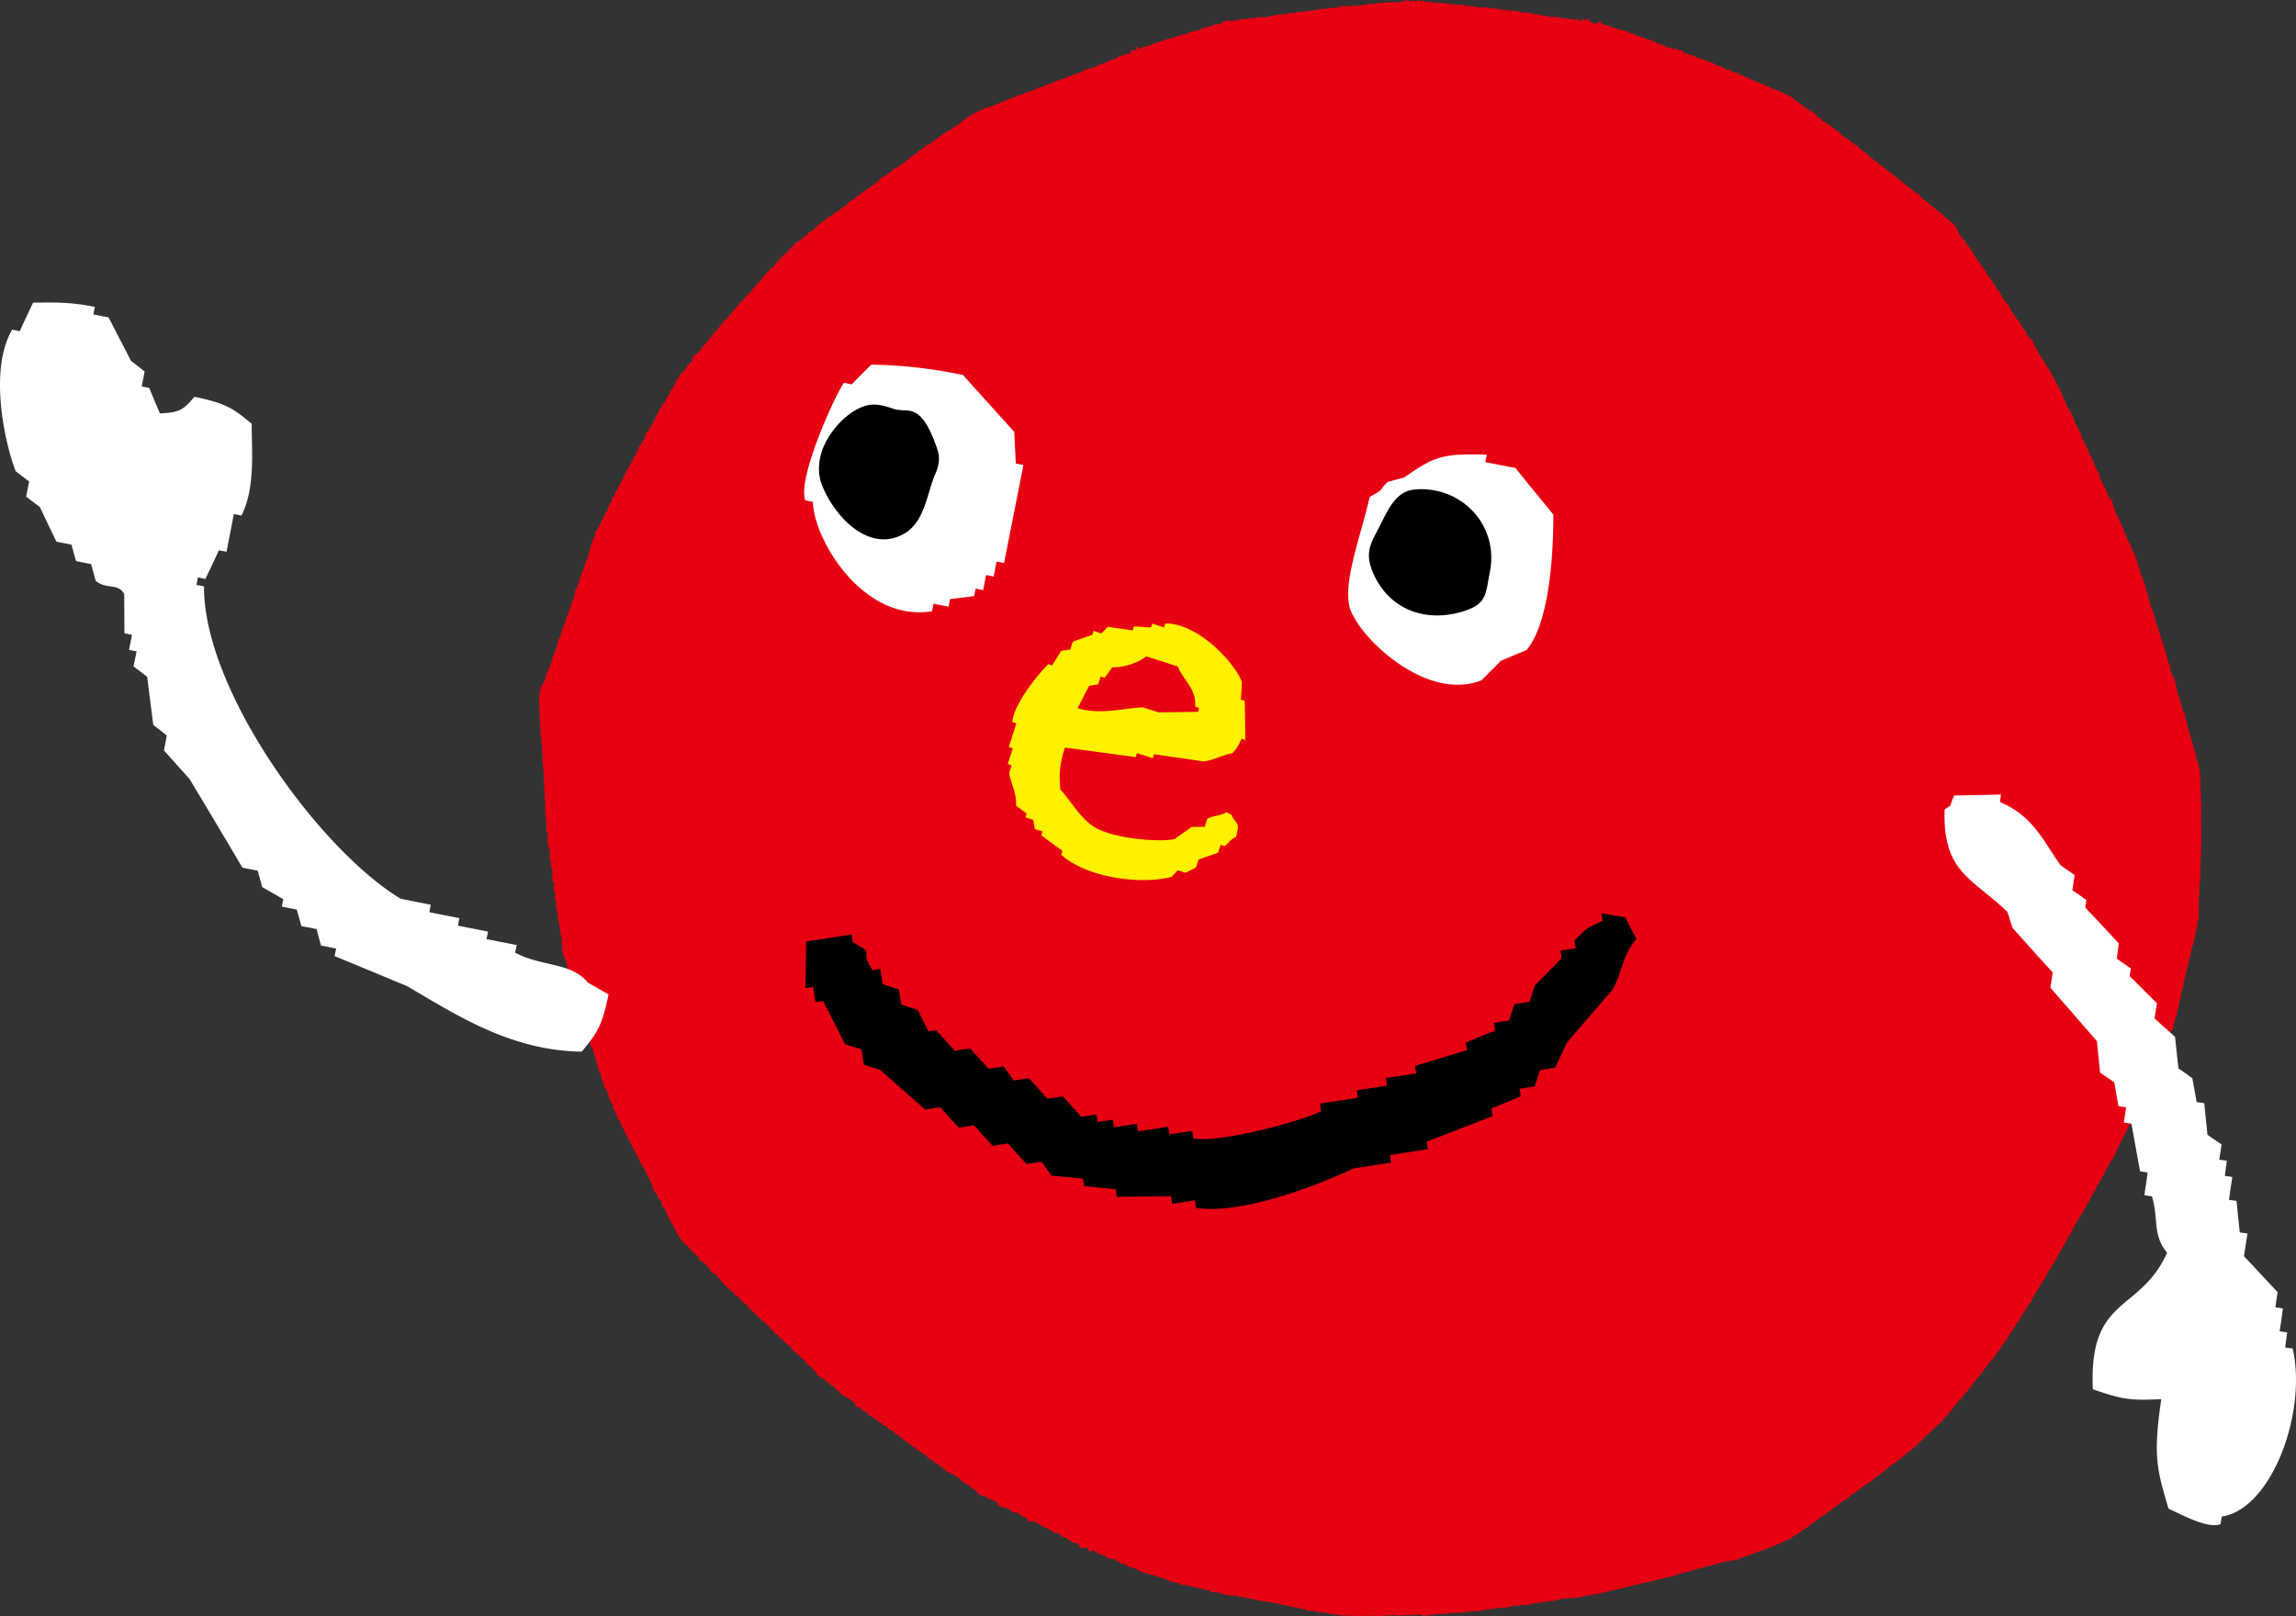 <svg xmlns="http://www.w3.org/2000/svg" viewBox="0 0 372.476 262.28" width="372.476" height="262.28"><rect x="0" y="0" width="372.476" height="262.28" fill="#333333" stroke="none"/><path d="M295.145 246.288l.824-.431c.815-.767 2.035-1.42 2.843-2.199l.74-.388c.831-.788 2.057-1.43 2.851-2.185.4-.266.837-.526 1.247-.768.803-.79 1.988-1.508 2.819-2.313.355-.23.746-.462 1.13-.706.622-.596 1.514-1.217 2.124-1.805l.442-.232-.052-.101c.272-.186.545-.373.797-.532l-.053-.1.29-.152-.044-.087.263-.137-.047-.09.36-.189-.048-.09.29-.152-.052-.1.263-.138a95.947 95.947 0 0 1-.047-.09l.291-.153-.045-.086.38-.2-.054-.103.353-.185-.045-.086c.203-.151.394-.291.603-.431l-.052-.1 1.475-1.24-.047-.09.18-.095-.047-.09.263-.137-.05-.098.29-.152c-.018-.034-.03-.055-.047-.09l.27-.141s-.03-.055-.047-.09l.29-.152-.047-.09c.095-.09.187-.182.302-.282-.012-.024-.03-.06-.047-.09l.291-.153a369.49 369.49 0 0 1-.052-.1l.2-.105-.047-.09c.124-.135.29-.306.412-.458l-.04-.076.312-.163-.052-.101.152-.08-.047-.09.29-.152-.052-.1.18-.094-.047-.09.29-.152-.045-.087.173-.09-.047-.09.27-.142-.047-.09c.115-.1.208-.193.348-.31l-.047-.09.243-.128a2.205 2.205 0 0 1-.051-.097c.147-.107.303-.229.424-.335l-.048-.09.18-.095-.052-.1.284-.15c-.01-.02-.03-.054-.04-.075.138-.174.289-.323.46-.484a54.232 54.232 0 0 0-.034-.066.521.521 0 0 1 .167-.118l-.053-.1.174-.092-.045-.086.29-.152a263.89 263.89 0 0 0-.047-.09l.18-.095-.047-.09c.21-.237.456-.476.692-.732l-.045-.087a5.2 5.2 0 0 1 .305-.274l-.052-.1.27-.142c.02-.08.004-.16-.004-.227l.29-.152-.045-.087.18-.094-.047-.09c.116-.1.228-.203.32-.296l-.046-.09.29-.153-.05-.097c.098-.082.19-.174.313-.277l-.047-.09c.134-.115.277-.23.417-.333l-.053-.1c.151-.15.317-.321.44-.456l-.052-.101.2-.105-.047-.09.18-.094-.045-.087.18-.094-.047-.09.2-.105-.047-.09.153-.08-.053-.1.2-.105.08-.285.201-.105c-.008-.066.007-.157-.002-.223l.263-.138c.014-.09-.001-.171.011-.248l.27-.141c-.008-.066.006-.158-.002-.224.164-.174.315-.324.453-.48-.007-.067.005-.162-.01-.238l.18-.094.11-.281.151-.08-.047-.09.2-.105c-.017-.035-.034-.066-.052-.1l.18-.095c.013-.077.006-.158.019-.235a7.34 7.34 0 0 1 .454-.48c-.002-.07-.015-.146-.003-.224.144-.163.316-.323.461-.483-.008-.066.006-.158-.004-.228.166-.17.284-.316.45-.486-.01-.07.01-.15-.004-.228.1-.079.214-.182.334-.289-.035-.066-.022-.143-.008-.234l.173-.09-.047-.09c.113-.104.213-.2.312-.28.013-.076 0-.153.013-.243.142-.15.288-.31.433-.47.011-.08.005-.161.017-.238l.381-.2c.029-.214.084-.428.114-.641.094-.09.214-.196.306-.289.013-.077 0-.154.02-.235.071-.081.15-.15.194-.216l-.053-.1.201-.106-.047-.09.18-.094c.012-.077.006-.157.013-.245.093-.092.214-.182.306-.275a.656.656 0 0 0-.008-.234c.12-.107.24-.2.334-.29-.009-.065-.024-.146-.005-.226l.2-.105c-.017-.035-.034-.066-.052-.1l.173-.09c0-.07-.014-.148-.002-.224.171-.161.29-.324.46-.485-.005-.112.012-.247.008-.356l.222-.117c-.003-.073-.017-.149-.01-.236l.16-.084c.012-.077.003-.16.015-.238.173-.16.297-.31.462-.466-.007-.08.005-.158-.01-.238.073-.078.145-.16.244-.242l-.05-.097c.122-.152.287-.31.432-.47a.518.518 0 0 0-.002-.223c.113-.103.213-.182.333-.29.017-.135.032-.258.034-.374l.193-.1c-.034-.067-.015-.147-.002-.225.1-.096.213-.2.328-.3-.03-.055-.022-.143-.03-.226l.18-.094c.033-.089.02-.165.018-.235l.172-.09c-.017-.035-.034-.066-.052-.1l.18-.095c.02-.08.012-.147.016-.238l.18-.094c.016-.123.04-.246.056-.382.093-.092.193-.172.306-.275.014-.09-.014-.146-.003-.224l.18-.094.049-.395c.1-.08.213-.183.305-.275-.006-.081.006-.158-.007-.234l.201-.105c-.013-.025-.03-.06-.047-.09l.159-.083c.043-.138.04-.246.053-.386l.174-.091c.02-.08.005-.157-.002-.224.094-.089.166-.17.243-.242l-.052-.1.18-.094a.567.567 0 0 1 .018-.234c.066-.093.118-.146.21-.239l-.047-.09c.092-.092.22-.186.313-.278.006-.088.005-.157.018-.235.087-.102.2-.206.307-.289-.008-.066 0-.153.011-.248.144-.145.29-.306.44-.455-.015-.08-.008-.168-.009-.238l.173-.09c.014-.092.006-.158.011-.248l.18-.095a.504.504 0 0 0-.002-.223c.07-.037.131-.07.2-.105-.007-.067-.021-.143-.01-.238.08-.068.151-.15.224-.213l-.053-.101c.12-.108.241-.197.329-.3 0-.115.01-.248.035-.371l.179-.094c.013-.077-.003-.157.017-.238.072-.082.138-.157.189-.227l-.047-.09.201-.106c.024-.122.018-.234.04-.36.114-.103.208-.192.334-.29a.66.66 0 0 1-.015-.23l.18-.094c.013-.077.004-.16.011-.249l.18-.094a.699.699 0 0 1-.01-.237l.174-.09c.019-.08.006-.158-.003-.224l.29-.152c.002-.115.011-.249.041-.36l.2-.106a.485.485 0 0 1-.01-.238l.211-.237c-.01-.022-.029-.056-.047-.09l.2-.105c-.034-.066-.014-.147-.028-.224l.18-.094c.036-.134.032-.26.06-.375.062-.033.131-.07.172-.09.015-.092.001-.168-.007-.235.114-.103.213-.2.333-.29.008-.086-.027-.152-.01-.236l.174-.091c-.007-.08.027-.169-.002-.224.094-.107.164-.174.238-.253l-.048-.09c.146-.16.318-.32.462-.483l-.046-.087c.065-.078.16-.167.231-.249-.029-.055-.017-.15-.025-.216l.2-.105c.03-.214.08-.438.122-.645l.193-.101c-.007-.08-.02-.158-.008-.235l.18-.094c.02-.182.072-.35.099-.52.072-.08.144-.162.223-.23-.016-.08-.009-.168-.017-.234l.18-.094c.013-.077.006-.158.018-.235l.18-.094c.017-.137.012-.249.033-.375l.2-.105c-.012-.076-.026-.153-.009-.237.046-.064.145-.146.212-.235l-.047-.09.18-.094c.015-.123.038-.249.04-.36.094-.094.16-.168.238-.24a.611.611 0 0 0-.015-.247c.125-.097.24-.197.333-.29-.008-.066 0-.153-.002-.223l.18-.094c.009-.133.01-.249.028-.368.275-.5.68-.771.743-1.341l.16-.084c-.098-.505.178-.517.377-.895.017-.136.019-.234.035-.37l.18-.095c.013-.077-.003-.157-.004-.227.094-.089.138-.156.233-.246.001-.115-.051-.215-.057-.327l.18-.094c.017-.137.04-.246.054-.386l.18-.094c.017-.119.019-.234.035-.37l.194-.103c.032-.157.035-.318.083-.497.069-.036.131-.07.2-.105-.01-.122.012-.248.003-.367.137-.244.283-.435.53-.622-.108-.424.057-.48.242-.832.036-.151.039-.263.054-.385l.18-.095c.027-.168.052-.34.099-.519l.173-.09c.022-.127.011-.25.033-.375l.18-.095c.024-.122.034-.255.035-.37l.2-.105c-.005-.112.014-.246.028-.368l.18-.094c.05-.225.087-.442.121-.645l.195-.102c-.01-.084.003-.16-.01-.238l.09-.047c.019-.08.005-.157-.003-.223.07-.036.131-.07.2-.105.02-.182.047-.35.092-.533l.18-.094c.015-.123.013-.245.034-.357l.18-.095c.016-.136.03-.26.034-.371l.201-.105c.09-.418.192-.81.297-1.218l.18-.094c.06-.305.145-.632.236-.948l.18-.094c.069-.305.124-.621.193-.927.052-.07.105-.138.128-.194l-.093-.176c.183-.41.292-.792.46-1.176a8.38 8.38 0 0 0-.099-.191c.122-.306.23-.587.365-.887l-.1-.19c.062-.2.17-.416.27-.61a8.332 8.332 0 0 0-.097-.187c.101-.296.23-.588.337-.873l-.1-.19c.079-.17.172-.329.236-.477a548.43 548.43 0 0 0-.1-.19c.099-.25.218-.493.314-.747l-.092-.176c.086-.173.15-.321.228-.49l-.092-.176.07-.037c.09-.316.213-.552.118-.9l.201-.105c-.073-.358.064-.687.176-1.027.045-.068.083-.114.127-.181l-.094-.18.09-.047c.018-.133.033-.256.05-.392.061-.103.117-.216.176-.322l-.093-.176c.101-.296.223-.602.326-.894l-.094-.18.213-.35a1.419 1.419 0 0 1-.057-.327c.142-.37.278-.767.44-1.165l-.1-.19c.13-.293.256-.59.359-.88-.03-.06-.07-.136-.094-.18.081-.216.177-.42.273-.624l-.1-.19c.074-.18.163-.381.272-.61l-.092-.177c.054-.116.109-.23.147-.306l-.1-.19c.107-.185.152-.319.237-.478l-.093-.176.101-.295-.1-.19.09-.048-.099-.19.09-.047-.092-.176c.05-.071.081-.114.153-.195-.057-.209-.087-.436-.119-.648.053-.068.083-.128.114-.17l-.152-.291.11-.058-.086-.166c.024-.07.09-.148.127-.195-.037-.222-.063-.438-.113-.637a.927.927 0 0 1 .155-.21c-.043-.131-.065-.274-.11-.409.052-.071.077-.124.128-.195-.005-.112-.023-.213-.035-.335l.09-.047a6.082 6.082 0 0 1-.106-.64c.044-.068.098-.136.12-.192l-.097-.186.09-.047c-.03-.06-.06-.115-.094-.18.05-.072.109-.128.132-.185.023-.126-.028-.223-.028-.324l.09-.047c-.059-.213-.087-.436-.118-.662.051-.071.103-.124.154-.195-.024-.098-.05-.199-.055-.324l.084-.044c-.042-.247-.111-.498-.16-.741.051-.07.11-.128.132-.184l-.097-.187.09-.047c-.03-.055-.065-.125-.094-.18.046-.064.097-.135.153-.195l-.098-.187.08-.284a7.949 7.949 0 0 0-.1-.191l.084-.044-.092-.176c.056-.06.11-.128.153-.195-.05-.215-.101-.414-.111-.652.058-.056.076-.123.134-.18-.058-.212-.062-.439-.09-.662a.665.665 0 0 0 .099-.18l-.092-.177.106-.285-.1-.19.11-.058a449.02 449.02 0 0 1-.099-.19l.07-.037-.093-.177.09-.047-.092-.176.11-.058-.105-.2.09-.048-.094-.18.08-.267-.1-.19a.62.62 0 0 0 .128-.195 2.806 2.806 0 0 0-.149-.504c.074-.078.097-.134.155-.191-.062-.17-.093-.348-.177-.507.046-.064.103-.124.156-.192l-.147-.28c.051-.054.076-.124.126-.18-.029-.224-.054-.44-.084-.649.03-.06.076-.141.122-.205l-.14-.266.09-.047-.1-.191c.03-.046.103-.124.154-.195l-.145-.276c.03-.046.082-.114.112-.174l-.1-.19.111-.059c-.04-.177-.121-.333-.156-.5a1.12 1.12 0 0 1 .156-.191l-.147-.28.069-.037-.098-.187.111-.058-.094-.18.09-.046-.099-.187.09-.048-.094-.18.09-.047-.105-.2.084-.044c-.026-.216-.049-.429-.107-.641a.385.385 0 0 0 .13-.19l-.142-.27.111-.059-.098-.187.09-.047c-.037-.121-.06-.282-.102-.414l.11-.058-.146-.28c.02-.011.04-.022.069-.036l-.1-.19.11-.06c-.05-.197-.075-.414-.11-.633l.09-.047-.147-.28.09-.047-.192-.367.11-.058-.192-.367.07-.036-.292-.557.11-.058-.244-.467.07-.037-.14-.266.11-.058-.147-.28.09-.048-.29-.553.083-.044-.291-.557.11-.058-.194-.37.07-.037-.285-.542.11-.058-.197-.377.09-.048-.239-.457.09-.047-.246-.47.09-.047-.193-.368.09-.047-.29-.553.09-.047a15.072 15.072 0 0 0-.46-1.519l.201-.105-.053-.1c-.147.09-.273-.254-.329-.41a26.637 26.637 0 0 0-.443-1.284l.11-.058-.291-.557.09-.047-.292-.558.09-.047-.24-.457.09-.047-.191-.366.062-.033a1.566 1.566 0 0 0-.132-.301l.09-.047-.186-.357.09-.047-.245-.468.111-.058-.092-.177.068-.036-.683-1.304c-.036-.289-.051-.537-.25-.917l.2-.105c-.16-.256-.448-.587-.537-1.025l.09-.047-.185-.353.112-.058-.247-.471.062-.032c-.112-.383-.286-.715-.418-1.07l.09-.046-.1-.19.11-.058a.324.324 0 0 0-.257-.223c-.128-.144.01-.2.019-.234l-.24-.457c-.31-1.469-1.02-3.042-1.304-4.494l-.339-.647.09-.047-.197-.377.09-.047-.339-.647.07-.037-.193-.367.111-.058-.092-.176.09-.047-.297-.567.09-.047-.287-.547.09-.048-.192-.367.11-.058-.338-.647.082-.043-.29-.554.09-.047c-.207-.446-.386-.908-.587-1.34.02-.012.07-.037.09-.048a18.308 18.308 0 0 0-.44-1.058l.09-.047-.238-.456.11-.058c-.1-.19-.2-.38-.297-.568l.09-.047-.87-1.661.083-.044-.776-1.48.09-.048-.623-1.19.118-.061-.198-.378-.478-.914.062-.032-.729-1.392c-.194-.59-.38-1.215-.577-1.809l.18-.094c-.203-.22-.13-.2-.417-.14l-.476-.91.09-.046c-.085-.044-.14-.1-.195-.154l.09-.047-.531-1.014c-.282-.589-.571-1.191-.804-1.806l.068-.036-.822-1.571.09-.047-.437-.834s.137-.059-.01-.22c0 0-.152-.022-.23-.237 0 0 .073-.064-.009-.22-.073-.09-.162-.158-.235-.247l.083-.043c-.068-.08-.157-.148-.228-.234l.083-.043a100.91 100.91 0 0 0-1.356-2.809l.111-.058-1.16-2.214.09-.047-.678-1.294.09-.047-.192-.368-.09.048c-.07-.132-.134-.256-.192-.368l.09-.047c-.097-.134-.044.067-.143-.052l-.337-.644.09-.047-.775-1.481.09-.047-1.354-2.586c-1.077-2.055-2.917-4.424-3.515-6.272l-.2.105-.337-.644-.09.047c-.115-.169-.255-.334-.37-.503.046-.064.093-.145.12-.191l-.144-.277-.173.09c-.238-.386-.469-.777-.719-1.153l-.068.036c-.058-.058.002-.314-.171-.493l-.069.036c-.28-.365-.51-.756-.742-1.146l-.09.047-.728-1.39c-.483-.484-.653-.978-1.126-1.51-.163-.312-.32-.613-.49-.935l-.117.062-.53-1.014-.09.047-.532-1.014-.083.044-.192-.367-.09.047-.676-1.29c-.048.024-.07.035-.11.057l-.437-.833-.09.047-.292-.558-.09.047-.331-.633-.09.047c-.188-.189-.024-.313-.11-.427l-.09.047-.529-1.01-.09.046-.293-.56-.09.047c-.11-.208-.222-.423-.337-.644l-.083.044c-.18-.175-.12-.431-.157-.5-.041.02-.062.032-.083.043l-.097-.187-.111.058-.286-.547-.09.047-.968-1.847-.09.047-.145-.277-.09.047-.147-.28-.11.058c-.085-.11-.178-.22-.262-.331l-.09.047c-.12-.18-.282-.32-.382-.51-.08-.002-.16.014-.247.015l-.146-.277-.082.044c-.016-.08-.003-.158-.012-.224-.084-.008-.15-.018-.223-.006a2 2 0 0 1-.284-.323l-.09.047-.198-.377-.11.058c-.164-.144-.304-.31-.446-.464l-.11.058-.099-.186-.09.047-.146-.28-.112.057-.092-.176-.062.032-.146-.28-.112.059-.092-.177-.09.047a2.768 2.768 0 0 0-.29-.333l-.11.058-.14-.267-.069.037c-.035-.066-.07-.136-.1-.191l-.11.058-.146-.277-.068.036-.093-.177-.111.059-.292-.557-.142-.053-.047-.09-.09.047c.017.132.08.085-.036.133-.124-.12-.206-.276-.33-.41l-.09.047a3.373 3.373 0 0 1-.281-.319l-.11.058-.148-.28c-.064-.007-.14.002-.225.007l-.147-.28-.11.057c-.064-.12-.176-.233-.26-.344l-.09.047-.14-.266-.11.058c-.099-.12-.183-.23-.282-.32l-.09.048-.2-.381c-.087.002-.16.013-.227.004-.123-.134-.218-.265-.33-.41l-.11.058-.098-.187-.07.036c-.161-.157-.35-.3-.484-.455l-.09.047-.192-.367c-.082.013-.14.003-.233-.006-.106-.085-.193-.199-.297-.299l-.07.037-.1-.19-.11.058-.098-.187-.09.047-.141-.27c-.079.001-.145-.008-.231-.003l-.141-.27-.083.044c-.118-.106-.204-.22-.309-.32l-.069.037-.146-.28-.11.058-.093-.177-.09.047-.1-.19c-.067-.01-.14.003-.248.015l-.192-.366a.406.406 0 0 0-.228.004l-.15-.288-.09.047a2.013 2.013 0 0 0-.276-.309l-.084.044-.145-.277c-.579-.45-1.2-.778-1.701-1.464l-.18.094a3.256 3.256 0 0 1-.337-.423.879.879 0 0 1-.245.018c-.12-.179-.267-.34-.382-.51a.584.584 0 0 1-.232-.005l-.093-.177-.09.047-.094-.18-.11.058-.146-.277c-.08-.002-.147-.011-.22 0l-.1-.19-.069.037a.651.651 0 0 1-.12-.18l-.11.058c-.11-.208-.27-.397-.407-.607-.088.002-.14.003-.248.015a2.07 2.07 0 0 0-.282-.32l-.09.047-.1-.19-.09.047-.092-.176-.083.043-.1-.19-.09.047-.092-.177-.09.047c-.124-.134-.233-.274-.357-.412-.12-.008-.223-.038-.363-.035l-.145-.277c-.08-.002-.144-.008-.253.005a3.4 3.4 0 0 0-.428-.6l-.173.09c-.383-.562-.774-.6-1.136-1.292l-.09.047.1.19-.201.105-.14-.267.09-.047s-.191-.366-.19-.143l.048.09-.084.044c-.2-.164-.374-.328-.608-.506l-.111.058c-.235-.23-.465-.449-.707-.692l-.09.047c-.084-.11-.19-.214-.282-.32-.1.01-.167 0-.22 0l-.145-.276c-.087.001-.167 0-.248.015l-.192-.367-.069.036-.1-.19c-.106.016-.186.014-.246.019l-.1-.19a.852.852 0 0 0-.247.014l-.1-.19c-.178-.02-.313-.06-.498-.092l-.094-.18c-.119-.008-.249-.037-.362-.035l-.1-.19c-.184-.032-.36-.05-.519-.081a7.662 7.662 0 0 0-.1-.19 10.926 10.926 0 0 1-.799-.164l-.092-.176c-.147-.012-.251-.041-.37-.05l-.1-.19-.655-.124-.098-.187c-.18-.02-.342-.063-.5-.095l-.092-.176a1.494 1.494 0 0 0-.255.018c-.296-.144.036-.217-.415-.153-.197-.206-.147-.178-.431-.114-.084-.11-.198-.21-.287-.33l-.173.091c-.175-.165-.207-.175-.395-.248l-.083.044-.1-.19c-.086 0-.167.016-.232-.007l-.046-.087c-.086.002-.161.01-.221.015l-.1-.19c-.215-.041-.445-.093-.66-.135-.086-.096-.194-.199-.283-.319a15.06 15.06 0 0 1-.754-.077l-.093-.177c-.152-.021-.243-.044-.368-.062l-.092-.177-.295-.075-.18.094a1.59 1.59 0 0 1-.235-.23l-.09.048c-.213-.087-.345-.12-.53-.305l-.083.044-.152-.29c-.15.051-.278.075-.427.108a7.315 7.315 0 0 1-.098-.187c-.114.003-.246-.03-.365-.038l-.092-.177c-.08-.002-.153-.02-.225-.009l-.1-.19a.687.687 0 0 1-.226.007l-.047-.09-.201.106c-.086-.114-.203-.22-.282-.32-.406.084-.403-.062-.703-.214-.17-.04-.348-.06-.512-.102-.311-.106-.607-.234-.89-.354l-.1-.19c-.38.098-.56-.092-.91-.105l-.093-.178c-.583.134-.745-.394-1.199-.553-.39-.105-.361.119-.418.109.038-.078-.078-.3-.198-.377-.194-.084-.267.148-.512.166l-.053-.1-.227.005-.105-.2c-.298-.03-.578-.077-.876-.107l-.147-.28c-.438.089-.266-.072-.573-.168-.145-.007-.305.006-.458-.016l-.092-.176c-.087.001-.16.013-.227.004l-.1-.19a3.628 3.628 0 0 1-.52-.067l-.1-.19-.11.057c-.12-.078-.135-.154-.297-.196l-.048-.09-.29.152c-.288-.33-.793-.437-1.17-.45l-.1-.19c-.07.035-.11.057-.2.104-.228-.265-.894-.409-1.19-.536l-.255.001c-.096-.131-.225-.261-.328-.406-.16-.088-.221.116-.427.109-.056-.055-.126-.089-.19-.143-.327-.085-.81-.3-1.154-.216l-.1-.19a2.861 2.861 0 0 1-.338.062c-.09-.107-.176-.22-.282-.32l-.18.094-.1-.19a1.602 1.602 0 0 1-.32.045c-.072-.037-.143-.07-.205-.122l.064-.148c-.102.009-.166.003-.22 0 .012.024.028.056.047.09l-.11.058a198.9 198.9 0 0 1-.048-.09c-.223-.037-.438-.08-.663-.12-.015-.146-.064-.293-.087-.435l-.158-.032c-.31.065-.27.41-.733.384a.838.838 0 0 0-.182-.13l-.18.095a1.818 1.818 0 0 1-.23-.237c-.08.016-.173.007-.26.008-.08-.1-.163-.21-.275-.323-.052.07-.075.127-.128.194.011-.146-.032-.009.058-.157-.01-.022-.029-.056-.047-.09.088-.002.189-.011.29-.037l-.093-.177c-.041.022-.11.059-.173.09l-.052-.1-.07.037.053.1c-.385.241-.772.091-1-.072l-.179.094c.071.086.14.165.235.23l-.291.152c-.143-.053.016-.022-.137-.043l-.245-.467-.443.232c-.168-.052-.356-.025-.52-.067a.863.863 0 0 1-.19-.143l-.2.105a.636.636 0 0 0-.188-.14l-.173.09a1.86 1.86 0 0 1-.32-.171l-.2.105c-.057-.059-.135-.089-.17-.155-.062.033-.13.07-.2.105-.192-.098-.405-.184-.592-.271-.058.057-.103.124-.155.191-.055-.055-.133-.084-.188-.14l-.09.047-.11.058-.048-.09-.09.048-.145-.278-.173.091.098.187c-.476-.032-.866-.34-1.414-.207l-.093-.177c-.411.14-.34.007-.707.014l-.1-.19c-.25.06-.449.067-.677.002l-.048-.09-.18.094c-.115-.054-.229-.118-.345-.172l-.173.09c-.085-.044-.114-.099-.19-.142l-.18.094c-.153-.074-.322-.127-.477-.204-.255.05-.486.1-.72.139l-.148-.28c-.276.061-.387.017-.617-.034l-.045-.087c-.191.056-.346.097-.516.142-.078-.03-.135-.088-.185-.132l-.2.105a.524.524 0 0 0-.183-.13c-.062.033-.131.07-.173.09a1.592 1.592 0 0 1-.467-.235l-.29.152c-.195-.1-.4-.174-.62-.256a6.286 6.286 0 0 0-.427.095c-.155-.078-.309-.152-.436-.226l-.11.058-.1-.191c-.154.297-.28.106-.6.203l-.099-.19c-.67.237-1.113-.17-1.806.122-.35-.382-.65-.198-1.099-.245-.036-.07-.106-.103-.168-.155-.15.035-.277.062-.449.12a3.084 3.084 0 0 0-.434-.24l-.201.106a.508.508 0 0 0-.183-.13c-.214.012-.423.05-.658.09a2.243 2.243 0 0 0-.322-.176l-.18.094c-.144-.007-.64-.044-.75-.087l-.093-.176c-.172.328-.429.04-.728.024l-.152.08a5.749 5.749 0 0 0-.346-.172c-.144.045-.346.097-.523.146a2.27 2.27 0 0 0-.45-.22l-.27.142c-.114-.067-.225-.11-.352-.185-.101.026-.204.05-.304.062l-.053-.1c-.128.022-.277.074-.406.097-.155-.077-.33-.14-.49-.228-.122.038-.264.086-.393.11a6.538 6.538 0 0 0-.346-.173c-.198.06-.417.13-.585.18-.078-.031-.15-.068-.19-.144-.23.05-.444.078-.675.124-.087-.064-.23-.118-.326-.183-.148.035-.34.108-.49.143L227.812 0l-.2.105.092.177c-.43.039-.896.073-1.353.127-.056-.055-.126-.089-.188-.14l-.284.148-.053-.1-.158.084-.048-.09c-.148.037-.298.086-.425.112l-.048-.09-.284.15-.047-.09-.18.094-.053-.101c-.149.034-.27.072-.407.098l-.045-.086-.311.163-.047-.09-.153.08-.052-.1-.29.152-.048-.09-.36.188-.047-.09c-.083.044-.13.07-.173.091l-.052-.1-.201.104a.655.655 0 0 1-.188-.14c-.34.108-.688.203-1.028.31l-.053-.1c-.209.039-.439.089-.625.102l-.047-.09-.291.153-.047-.09-.27.14-.045-.086c-.238.036-.424.05-.654.1l-.047-.09-.18.094c-.076-.043-.138-.095-.208-.128l-.471.246c-.096-.082-.205-.122-.32-.19-.428.11-.875.233-1.349.354l-.047-.09-.242.127-.053-.1-.29.152c-.078-.03-.135-.089-.19-.144l-.2.105c-.012-.02-.024-.044-.046-.086l-.36.188-.042-.079-.284.149c-.062-.069-.14-.099-.19-.143l-.359.188-.05-.097c-.145.045-.274.068-.422.106l-.047-.09c-.267.096-.52.202-.786.284l-.042-.08a8.5 8.5 0 0 1-.431.102c-.018-.034-.03-.055-.047-.09-.306.073-.626.17-.923.242l-.053-.1a3.55 3.55 0 0 1-.518.156l-.045-.087c-.123.034-.277.061-.4.095l-.047-.09-.38.2-.046-.087-.2.105-.055-.104-.242.127a1.772 1.772 0 0 1-.045-.086l-.312.163a256.25 256.25 0 0 1-.053-.1l-.27.14-.047-.09c-.11.059-.242.127-.374.196l-.047-.09c-.134.03-.277.075-.405.102l-.053-.1-.27.141c-.05-.044-.126-.092-.184-.132-.26.092-.477.166-.716.247a184.5 184.5 0 0 1-.04-.076c-.219.07-.464.141-.676.226l-.047-.09-.29.152-.048-.09-.18.094-.052-.1c-.065.078-.165.174-.238.253l-.053-.101c-.1.012-.202.035-.308.051l-.1-.19c-.213.081-.415.134-.6.2l-.046-.086-.18.094-.054-.104-.443.232a.958.958 0 0 1-.21-.115l-.284.149a1912.4 1912.4 0 0 0-.053-.1l-.18.094-.04-.077-.36.189c-.082-.058-.132-.102-.21-.132l-.242.127-.047-.09-.2.105a354.43 354.43 0 0 1-.053-.1l-.471.246c-.055-.055-.126-.089-.18-.144-.14.072-.25.13-.381.2a844.35 844.35 0 0 0-.047-.09l-.27.141-.053-.1c-.165.055-.34.107-.505.163l-.05-.097c-.287.061-.215.081-.418-.14l-.38.2c-.116.1.106.086-.01.133l-.053-.1-.2.105c-.385-.296-.126.25-.645.337l-.047-.09-.38.2c-.055-.055-.132-.085-.183-.13-.398.165-.797.33-1.16.494-.056-.055-.11-.11-.21-.133-.12.094-.26.211-.397.323l-.047-.09-.27.14a256.04 256.04 0 0 1-.053-.1l-.29.152.053.101-.063.033-.052-.1-.582.303-.045-.086-.443.232-.052-.1-.18.094a.73.73 0 0 1-.206-.122l-.042.137c-.4.165-.763.33-1.162.494-.05-.044-.126-.088-.155-.144l-.58.305-.053-.101-.734.384-.047-.09-.29.152-.053-.1-.533.28-.046-.088c-.543.21-1.047.391-1.568.593l-.047-.09c-.235.04-.37.321-.417.333l-.047-.09-.18.094c-.017-.035-.04-.077-.052-.1l-.672.351-.045-.086c-.193.101-.422.22-.643.337l-.048-.09c-.343.051-.746.36-.913.478-.196-.223-.243-.142-.418-.376-.21.035-.079.067-.227.004l-.11.058.239.456c-.362.119-.494.202-.753-.073-.203.032-.051.053-.22 0l-.09.048.192.366-.09.048.047.09c-.177.05-.34.108-.518.156l-.047-.09c-.348.144-.699.283-1.07.45l-.1-.19-.082.044c.07.134-.755.58-.956.615l-.048-.09c-.094.09-.166.171-.243.242l-.047-.09-1.094.573-.052-.1-.644.336-.047-.09-.47.247.047.09-.084.044-.047-.09-.47.246-.048-.09c-.221.116-.422.22-.664.348l-.05-.097-.25.131-.042-.08-1.287.674-.052-.1c-.17.115-.284.232-.439.357l-.052-.1-.25.13-.047-.09-.754.396-.047-.09-.914.479-.051-.098-.29.153-.048-.09c-.094.023-.07.235-.306.274l-.047-.09-.49.258c-.02-.035-.037-.07-.048-.09-.15.034-.105.17-.133.184-.1.078.009-.101-.11-.057-.1.078-.171.16-.243.242l-.047-.09-.47.246-.048-.09-.823.431c-.302.132-.687.206-.943.257l-.913.478-.053-.1c-.386.17-.762.328-1.14.482l-.048-.09c-.276.06-.464.358-.527.39l-.047-.09c-.11.058-.221.117-.353.185l-.052-.1c-.503.237-1.012.46-1.514.696l-.053-.1-1.025.536-.047-.09-.913.478-.045-.086-.755.395c-1.814.324-4.383 1.868-5.567 3.026l-.554.29c.019.034.03.055.047.09l-.11.058c-.034-.014-.13-.13-.317.05l.047.09c-.633.36-1.253.741-1.886 1.116l.04.076c-.073.012-.14.003-.22.019l.04.076-.374.195.053.1-.823.432.047.09-.402.21.047.09c-.238.253-.894.297-1.03.425l.048.09-.2.105.052.1c-.405.256-.831.519-1.24.765l.05.096-.644.337.048.09-.741.388.047.09-.152.08.047.09-.401.21.05.097c-.43.256-.882.537-1.336.815l.047.09c-.203.203-.808.295-.865.338l.048.09-.201.105.052.1-.56.293.042.08-1.306.807c-.017-.03-.034-.065-.05-.096l-.09.047c-.008.087-.002.167-.014.244l-.2.105.047.09c-.478.335-.956.669-1.437.996l.053.1c-.193.172-.35.042-.433.099l.052.1-.264.138.046.086c-.127.028-.235.04-.336.066l.045.087-.733.384.047.09-.734.384.047.09-.18.094.053.1c-.48.278-.905.545-1.357.826l.045.087-.18.094.052.1-.733.385.047.09-.464.243.047.09-.851.446.047.089-.083.043c-.087.003-.076-.145-.207-.005l.047.089-.2.105.045.087-1.024.536.053.1-.263.138.047.09c-.14.073-.25.13-.38.2l-.048-.09-.09.046.047.09-.47.247.052.1-.533.28.046.086-.201.105.047.09-.374.196.047.09-.27.141.047.09-.823.432.052.1-.18.094c.016.031.03.055.045.086l-.643.337.053.101-.381.2.047.09c-.404.255-.816.497-1.235.774l.047.09c-.12.107-.22.186-.334.289l.046.086-.353.185.047.09-.18.094.053.101-.29.152.046.09-.47.247.047.09-.173.09.05.097-.45.236.042.08c-.083.043-.152.08-.193.1l.052.101-.36.189.047.09c-.115.1-.208.192-.33.296l.048.09c-.183.14-.324.24-.501.39l.047.09-.18.094.047.09a9.134 9.134 0 0 0-.702.496l.04.076-.159.083.052.1-.402.21.048.09-.153.08c-.04.092-.005.158-.01.249-.146.16-.227.056-.325.037l-.29.152.054.105.09-.048.045.087-.09.047.047.09c-.156.122-.318.25-.486.37l.053.099c-.136.111-.214.182-.335.286l.052.1-.443.232c-.012.077-.024.172.005.227l-.312.163.053.101-.18.094.04.076-.263.138.053.1-.18.095.047.09-.29.152.046.09-.263.137.053.1c-.164.126-.353.256-.516.38l.048.09c-.31.321-.626.642-.916.965l-.054-.103-.173.09.1.19c-.244.242-.467.474-.712.712l.036.07a.563.563 0 0 1-.162.11l.053.101c-.107.016-.21.04-.323.041.016.08.001.172.01.238l-.2.105.052.1-.173.09.047.09-.29.153.05.097c-.099.082-.22.186-.318.268l.052.1c-.224.162-.463.313-.686.474-.007.088.001.154.008.235l-.374.196.047.09a6.83 6.83 0 0 1-.467.473l.045.086-.2.105.053.1-.153.08.047.09c-.256.219-.491.426-.744.633l.052.1-.18.094c.002.07.016.147-.018.235-.14.118-.33.243-.487.383l.04.076-.173.09.054.105-.29.152c.007.066.014.147.007.233-.11.059-.242.127-.353.185l.048.09-.202.106c.019.034.03.055.047.09l-.359.188c-.007.088 0 .168.008.234-.077.071-.145.146-.237.239l.047.09-.36.188.052.1c-.12.09-.24.197-.34.276l.053.1c-.08-.001-.16.013-.226-.01l.053.101-.11.058c-.07-.016-.082-.156-.213-.017l.053.1c-.141.118-.241.197-.334.29.037.223.04.076.01.237-.058.427-.441.826-.953 1.094-.001.116.023.213.05.314-.166.17-.317.32-.46.484l.046.09-.374.196.045.086a3.768 3.768 0 0 1-.333.29l.052.1c-.12.09-.207.192-.306.274.007.08 0 .168.008.235l-.47.246c.011.122.037.223.056.327-.099.08-.166.17-.244.24.008.065.023.145.01.222l-.18.094c.014.077 0 .169.008.235-.288.477-.712.474-.595 1.136-.283.218-.304.344-.496.617l.045.087c-.1.096-.215.196-.313.278-.008.088.008.168.01.238l-.18.094.052.1-.194.102.04.076-.27.141c-.04.194-.066.362-.093.53l-.27.141a7.22 7.22 0 0 1-.052.371l-.16.083c-.029.113 0 .169-.012.246l-.18.094.047.09c-.084.159-.11.159-.349.31.142.424-.135.552-.331.884l.047.09-.173.09a.65.65 0 0 0 .008.234l-.2.105-.086.274-.18.095.047.09c-.069.19-.104.24-.269.396l.093.176c-.162.13-.331.245-.514.384l.093.176c-.067.093-.144.164-.218.242-.05.225-.084.429-.13.663-.146.108-.287.209-.395.322-.02.08-.027.169.01.238-.128.093-.22.186-.336.286.016.08-.003.16.005.227l-.201.105c-.026.168-.052.34-.071.504l-.2.105c.006.08.017.15.01.238l-.18.094c.003.109-.012.248-.036.37-.092.094-.213.184-.326.286l.002.224-.18.094c-.02.183-.046.351-.09.534l-.18.094c.008.066.02.142.002.224-.093.092-.214.182-.327.285a2.3 2.3 0 0 1-.03.382l-.18.094.048.09c-.114.104-.207.196-.306.275-.025.17-.067.36-.099.518l-.18.095c-.005.09.003.157-.011.248l-.173.091c-.027.168-.052.34-.078.508l-.2.105c.013.076-.006.157.03.226l-.201.106c.006.111-.039.245-.056.382-.1.078-.192.171-.31.264-.018.136-.013.245-.036.372l-.2.105-.053.27-.2.104c-.05.225-.08.44-.116.656-.162.112-.282.218-.418.33-.007.206-.036.42-.031.598-.134.114-.206.195-.347.313.008.067.001.154.03.21a3.37 3.37 0 0 0-.238.252c-.026.168-.051.34-.099.52-.203.419-.54.653-.576 1.122l-.18.094.094.18c-.585.548-.66 1.65-1.354 2.129.12.602-.217.933-.45 1.413.007.066.021.143.002.224-.082.214-.17.415-.272.61l.1.19c-.072.082-.145.16-.223.23l-.101.296.092.177a.705.705 0 0 1-.12.19c-.03.215-.086.442-.121.646l-.18.094c.007.164-.004.311-.002.468l-.18.095a2.42 2.42 0 0 0-.072.518c-.19.343-.37.423-.267.837l-.2.105.099.19c-.272.24-.378.692-.397 1.028l-.2.105c.072.306.094.348-.168.555l.1.191c-.229.203-.31.387-.225.7-.25.231-.195.384-.478.603.089.438-.071.689-.17 1.04-.051.27-.118.53-.178.787l-.18.094c-.136.499-.245.997-.383 1.492l-.221.116c.115.438-.063.487-.241.836-.105.407-.206.804-.304 1.222l-.194.102c.097.404-.054.385-.21.692-.128.464-.227.916-.361 1.366l-.18.095c-.173.645-.349 1.288-.499 1.91-.095.204-.184.405-.278.613-.008.087.006.164.007.234l-.29.152c.032.111.032.213.064.324-.053.068-.11.128-.156.192-.024.171-.025.339-.07.522a5.99 5.99 0 0 0-.214.45.626.626 0 0 0 .01.238l-.2.105c-.012.148-.054.337-.078.508l-.263.138c-.002.116.023.213.033.335-.09.163-.149.32-.213.469-.054.266-.119.53-.158.776a5.435 5.435 0 0 1-.264.252l.052.1-.18.095c.023.16-.002.314-.008.472-.135.012-.304-.04-.36.188.043.132.071.289.114.42-.063.149-.155.311-.239.47l.093.177c-.026.07-.077.123-.128.194l.053.1a1.524 1.524 0 0 1-.131.171l.144.276-.117.062c.069.132.087.268.13.4l-.09.047.099.19-.09.047.1.19-.11.059.097.187-.09.047.1.19c-.022.01-.07.036-.09.047l.14.266-.09.047.1.191-.063.033c.001.07.03.125.064.19l-.11.059.094.18-.083.043.097.187-.09.046.1.191-.09.047.14.267-.09.047c.022.16.065.292.11.428l-.09.047c.042.132.036.29.101.413l-.11.059.097.187-.09.046.142.27-.09.048.098.187-.083.043.1.19a.71.71 0 0 0-.134.185l.145.277-.11.058.094.18-.09.047c.095.232.158.468.247.69l-.09.048.1.19c-.045.067-.097.134-.148.205.092.177.145.378.222.576l-.09.047.1.19-.111.058.094.18-.09.047.1.191-.09.047c.081.424.135.864.195 1.3l-.173.09c.06.282.12.564.205.828l-.09.048.1.19-.111.057.145.278-.07.036.1.19-.11.058.094.18-.09.047.098.187-.09.047.14.267-.09.047.099.19-.063.032a.672.672 0 0 0 .08.202c-.054.067-.104.138-.135.18l.192.368c-.044.084-.102.14-.153.195l.152.29-.09.047.094.18-.09.047.092.177-.11.058c.058.212.086.435.14.637l-.118.061.144.277-.083.043.1.19-.111.059c.052.216.082.425.133.64l-.09.047.145.277-.111.059c.037.12.06.28.102.413l-.09.047.095.18-.084.044.092.176-.09.047.1.191-.117.062.097.186-.083.043.1.191-.069.036.14.267-.111.058c.044.135.093.277.109.427l-.09.048.14.266-.111.058c.078.317.112.651.194.961l-.11.058c.038.14.06.282.102.413l-.09.048.147.28c-.053.067-.097.135-.154.195.108.257.221.524.3.792l-.07.036.1.19a.686.686 0 0 0-.155.191c.03.06.06.114.094.18l-.11.058.1.19-.063.034.145.276-.09.047.094.18-.09.047c.129.414.253.802.381 1.216l-.09.048.1.19-.09.047c.034.167.095.334.156.5-.053.068-.11.128-.16.199l.092.176-.083.044.245.467-.07.036c.022.143.044.303.083.428l-.09.047c.098.456.24.894.339 1.354l-.062.032.099.19c-.079.069-.11.128-.155.192.03.227.055.443.112.651l-.112.058.385.735-.09.047.1.19c-.057.06-.082.113-.139.173l.106.201-.09.047.14.267-.112.058.145.276-.09.048.147.28-.062.032.145.277a2.686 2.686 0 0 1-.154.195c.062.237.158.47.247.692l-.09.047c.05.145.065.292.102.413l-.09.047c.077.247.167.469.228.705l-.09.047.153.291-.09.047.092.177-.083.043.192.367-.09.047c.017.15.06.282.082.425l-.09.047c.07.135.128.246.2.381l-.09.047.139.267-.09.047.192.366-.09.047.092.177-.09.047.205.391-.083.044.094.18-.09.047c.044.201.123.403.174.618l-.062.033c.07.302.159.622.23.929l-.09.047.099.187-.09.047c.052.202.15.388.175.604l-.09.047c.032.112.056.21.062.338-.05.054-.08.114-.127.178l.194.37-.09.047.145.277-.09.047.431.824-.07.036c.078.197.178.388.272.568l-.09.047.284.543-.11.058.344.657-.09.047.2.381-.09.047.231.443-.09.047.439.838c.256 1.466.975 3.158 1.238 4.638l.292.558-.062.032.245.467-.111.058.286.547c.227 1.257.81 2.693.985 3.952l.39.746-.062.033.193.367-.09.047.291.557-.09.048.285.543-.11.058.246.47-.09.048.145.276-.09.047.286.547c.022.042-.12.09.008.234l.09-.047.047.09-.09.047c.122.333.259.646.394.971l-.11.058.239.457-.083.044.39.743-.09.047.093.18-.07.037c.02.202.521.605.6.974l-.07.036.3.571-.111.058.431.824-.09.047c.05.198.427.327.48.697l-.09.047.141.27-.11.058c.156.2.295.396.447.586l-.11.058.39.746-.069.037c.202.318.418.628.594.964l-.07.037c.059.211.17.153.17.153.115.222.184.454.267.68 0 0 .185.018.216.244l-.07.037.531 1.013.974 1.859c.01.02-.126.079.002.224l.09-.048a71764.623 71764.623 0 0 0 1.113 2.125l-.09.047.194.37.09-.047.337.644.07-.037c.046.09.057.213.077.317.484 1.078 1.172 2.12 1.364 3.043.062.32.39.677.528.79.11.208.221.422.337.644l-.09.047c.082.257.328.238.517.55.16.304.136.797.259.931l.09-.047c.105.2.27.396.427.596l-.09.047.339.647c.078.37.728 1.392 1.067 2.039l.424.809c.018.035-.113.103.01.238l.09-.047.431.823.09-.047.345.658.07-.037c.133.155.26.33.401.5l.09-.048.093.177.11-.058.147.28.07-.036.239.457c.078-.002.165-.003.22-.001.03.108.056.209.067.33l.083-.043.1.19.11-.057c.139.197.27.397.422.586.088-.002.146.007.227-.005l.484.924c.23-.05.062-.05.253-.004.175.063.465.449.627.607l.117-.062.292.557.083-.043.337.643.09-.047c.03.055.066.125.094.18l.09-.047.1.19c.08-.015.166-.003.246-.018l.147.28.09-.047.145.277.09-.047.239.456.09-.047.192.367.111-.058.2.38.061-.032.193.367.11-.058.146.276.09-.047.14.267.09-.047.151.29c.087-.001.16-.013.227-.004l.193.367.089-.047.094.18.09-.047.297.568c.08-.002.161-.014.247-.02l.094.18c.02-.01.041-.02.083-.043.144.207.295.397.427.597l.09-.047.1.19.09-.048.145.277.11-.057.147.28.09-.048.145.278.09-.048c.131.2.285.394.429.6l.09-.047c.152.19.283.39.427.597l.083-.044c.106.086.198.21.282.32l.09-.047.147.28.11-.058.193.367.09-.047.092.176.09-.047.152.29.09-.046.187.356.11-.058.1.19.063-.032c.251.194.35.451.598.638l.083-.043.093.177.09-.048.339.647c.085-.005.14-.001.23.003.171.224.348.445.471.68l.09-.047.098.187.11-.058c.187.255.403.499.612.747.086-.005.168-.018.225-.008.183.23.327.455.503.69.059-.005.14-.003.225-.008l.146.28.09-.047.093.176.09-.047c.189.259.354.524.528.79l.112-.058.092.177.062-.032c.148.164.287.33.387.52l.111-.058.087.166.09-.048.152.291.09-.047.193.367.089-.047.092.177.09-.047c.256.337.524.678.785 1.008.08.002.14-.002.227-.004l.145.277.11-.058.095.18.062-.032.297.567c.135-.013.244.026.385.027.043.132.029.493.227.702l.11-.058.094.18.09-.047.098.187.111-.058.145.277c.158.032.316.064.507.091.102.146.204.29.322.414l.09-.047.145.276c.087-.001.147.012.227-.004l.244.467c.14-.002.266.02.385.028l.193.367c.08.002.145.008.225.01l.192.367.09-.048.093.177.11-.058.247.47.069-.036c.112.096.196.206.282.32l.11-.058.098.187.09-.047c.069.078.163.158.237.233l.2-.105c.352.399.831.558 1.163.921.218.2.148.602.248.695l.09-.047c.31.151.233-.095.503.319l.207-.109c.12.176.26.345.369.5.131.032.25.04.39.038.084.11.182.23.287.33l.069-.036.24.457c.118.008.266.02.383.04.091.108.219.2.31.306.06.014.14-.002.2.01l.1.191.11-.058.092.177.09-.047.192.366c.06.013.145.008.233.006.088.069.156.148.255.219l.09-.047.194.37c.156.029.335.05.498.092.14.151.262.33.376.5l.111-.058.098.187c.082-.012.141.001.227-.004l.1.19c.06.013.16-.014.227-.004.118.176.254.334.38.506l.082-.043.095.18c.124.018.27.026.388.034l.247.471c.112-.005.243.027.362.035l.192.367c.08.002.145.008.253-.005l.095.18.09-.047.145.277c.073-.012.167 0 .22 0l.197.377c.082-.013.14-.003.222-.015.084.11.203.22.287.33.088-.002.161-.013.248-.015.103.144.2.279.335.42l.09-.047.094.18c.073-.012.146.007.224.005l.095.18.089-.046.145.277c.087-.003.14-.003.248-.016.086.114.182.231.288.33.059.014.162-.01.227-.004l.239.456.09-.047.092.177.09-.047.152.291c.113.012.26.023.378.03.168.152.309.32.47.46.087-.001.16-.013.248-.014.102.144.205.289.335.42.054.002.14-.003.2.01l.099.19.117-.062c.103.145.219.265.323.414.064.006.167-.017.225-.008l.245.467c.205.007.343.05.527.081l.14.267c.217.044.44.082.662.138.108.138.233.274.307.416.088-.001.187-.014.248-.015.257.223.471.463.707.693l.11-.058.095.18.11-.058.197.377c.138.043.315.06.494.081.102.146.211.287.335.424.022-.01.042-.022.09-.047l.093.177.062-.033.105.2c.08-.015.183-.038.253-.021l.142.27.11-.06.4.613-.062.032.052.1.263-.138c.08.104.177.221.284.324.33-.076.459.068.753.073l.192.367.173-.09c.308.318.121.063.415.134l.053.1.09-.046.1.19s.254.065.287.061c.08.002.145.008.225.01.175.266.362.52.527.787a485 485 0 0 1 .11-.058l.1.19c.342.046.678.1.994.163l.098.187.2-.105c.202.265.328.238.52.553.069-.037.131-.07.2-.105l.145.277c.694-.191.967.331 1.497.635.119.008.236.03.355.04l.1.19.118-.062.291.557s.074-.012.176.133c.111-.058.25-.13.381-.2.055.056.12.11.169.155l.173-.09c.1.074.183.129.25.208.125.018.279.026.37.048l.098.187.295.075c.034.066.068.132.1.19.057.01.144.008.224-.008l.095.18.09-.047c.33.211.417.377.83.289l.192.367.11-.058c.276.156.366.109.63.495.537-.154 1.042.204 1.385.69.426-.095.138-.054.452.107l.09-.047.098.187c.06.012.14-.003.22 0l.1.19.09-.048.098.187c.054.003.134-.013.221-.014l.152.29c.302.036.6.066.882.116l.147.28.11-.058.098.188.09-.048c.068.08-.127.297.103.415l.09-.048c.391.21.149-.033.537-.051l.052.1c.206.006.32.005.542-.06.03.444-.054.284.27.684a1.34 1.34 0 0 0 .423-.337c.307.267.658.295.927.692.46-.1.355.088.683.226.146.01.27.03.41.027l.093.176c.082-.012.147.011.212.017.107.103.185.203.284.323.126-.027.229-.05.335-.066.055.055.128.092.183.147l.2-.105c.058.04.134.085.185.133l.09-.047.098.187c.02-.012.07-.037.09-.048l.094.18c.182.029.34.06.503.103l.14.267c.207.006.349.06.527.08l.045.087c.07-.036.132-.07.202-.105.2.265.632.55.881.605.109-.012.235-.039.343-.052.06.066.161.14.209.23.129-.023.256-.05.338-.062.434.24-.019.522.664.359.41.499.92.443 1.45.545l.041.08c.328.07.648.141.948.227l.092.176c.15-.034.294-.079.42-.106.212.234.27.243.56.192.432.454 1.027.226 1.469.749.255-.05.387-.018.587.044l.053.1.2-.104c.253.097.485.217.757.3l.1.19c.57-.157 1.112.07 1.608.208.082.04.133.085.208.129l.18-.094c.156.077.314.161.462.225.063-.033.132-.07.173-.09.176.066.33.14.483.214l.18-.094c.073.037.135.088.205.122.345.12.693.246 1.121.136.13.13.232.275.33.41.479-.111.972.072 1.43.07.035.07.064.125.099.191.462-.096.479.106.814.155l.18-.094c.055.055.133.085.19.144l.09-.047c.11.057.223.107.312.176.242-.026.451-.065.686-.104.05.044.1.088.162.14l.2-.105c.108.103.234.177.366.276.124-.034.28-.071.428-.109.155.078.308.15.469.24l.2-.106c.154.074.274.152.456.229l.18-.094c.153.074.327.137.483.214l.173-.09c.155.077.308.151.462.225l.2-.105.048.09c.102.03.243.027.367.045.052.048.128.092.19.144l.173-.09c.077.03.128.077.205.121l.18-.094.462.225.2-.105c.095.079.232.122.318.187l.18-.095c.117.054.238.118.347.175l.18-.094c.25.107.505.204.734.322l.2-.105c.155.077.33.14.485.218l.152-.08c.175.063.33.14.483.215l.18-.094.045.086c.223.055.334.098.617.034l.1.19a1.67 1.67 0 0 1 .31-.048c.175.064.328.138.483.215l.18-.095c.16.085.307.148.483.215l.173-.09.272.082.1.19c.093.009.165-.003.233.006l.052.1c.163-.058.34-.107.503-.166l.053.1c.212.017.225.042.475-.019l.092.177c.108-.013.216-.026.323-.042l.047.09.316-.037a.7.7 0 0 1 .203.119l.2-.106c.037.07.12.11.169.154l.18-.094c.071.034.128.092.205.122l.173-.09c.159.084.314.162.468.236.069-.036.131-.07.2-.105.111.043.204.118.325.182l.18-.094c.11.057.226.11.334.165l.18-.095c.057.059.14.1.19.144l.18-.095c.108.058.225.112.347.175l.173-.09c.077.03.111.096.182.13l.18-.095.28.096.2-.105.053.1.173-.09.045.086c.151-.048.279-.075.428-.11.05.046.14.1.19.144.12-.037.229-.05.335-.065.019.034.031.058.047.09l.18-.095.268.09.18-.095.052.1.2-.105.046.088.153-.08.047.09.207-.109.053.1c.128-.023.277-.061.421-.106l.053.1.179-.093.047.09.18-.095.046.087c.062-.033.131-.07.2-.105l.247.1c.175-.052.304-.076.454-.11.029.055.104.1.162.14l.2-.105.047.09.173-.09.053.1.18-.094.047.09.27-.142c.097.033.147.078.208.129l.29-.153c.02.035.037.07.048.09l.173-.09.053.1c.09-.047.2-.105.27-.14.05.044.133.084.182.128l.29-.152.048.09.173-.09.047.09.18-.095c.076.044.138.095.21.132l.18-.094c.056.055.105.1.188.14l.173-.09.047.09.18-.095.047.09.29-.152c.056.055.134.085.196.154l.29-.153.041.077.263-.138c.082.04.14.099.21.132.156-.038.325-.086.497-.146l.047.09.18-.094a.845.845 0 0 1 .181.144c.338-.062.655-.114.996-.17.174.113.33.211.502.32.246.03.43-.208.697-.237l.046.09c.13-.024.284-.065.407-.099l.053.1.29-.151c.012.02.03.055.04.075l.18-.094.053.1c.213-.066.403-.14.6-.199l.048.09c.236-.04.45-.068.654-.1l.05.097.18-.094.048.09.29-.153.047.09.18-.094.048.09.262-.138.051.098c.151-.049.3-.087.448-.12l.048.09.27-.142.052.1.173-.09c.056.04.128.074.19.143l.29-.152.046.086c.123-.034.252-.057.407-.098l.047.09.263-.138.045.086.29-.152.055.104.29-.152.046.086.27-.141.047.09c.202-.035.416-.064.633-.089.01.02.028.056.047.09l.2-.105.046.087.29-.153.053.1c.042-.02.111-.057.173-.09l.048.09.27-.141.052.1.263-.138.04.077.29-.153.053.1.29-.152c.019.035.03.055.047.09l.27-.141.048.09c.217-.074.387-.12.585-.179l.046.087.2-.105.047.09c.191-.056.41-.144.6-.2.02.035.035.065.053.1.143-.048.279-.076.426-.113l.047.09c.15-.034.328-.083.496-.131l.047.09c.642-.138 1.278-.273 1.914-.421l.053.1.173-.09.047.09.29-.152.046.086c.129-.023.277-.061.406-.084l.047.09.29-.152c.011.02.03.055.047.09l.18-.095.047.09.29-.152.052.097c.427-.11.875-.216 1.323-.336l.045.087.292-.153.054.104.269-.141.029.055a1.35 1.35 0 0 0 .275-.117l.052.1.2-.105.048.09c.196-.063.415-.133.606-.207l.054.104.173-.09c.01.02.03.055.045.086l.27-.141.053.1c.59-.168 1.2-.316 1.777-.463l.047.09.173-.09.047.09.27-.142.053.1c.142-.048.291-.082.44-.134l.053.1c.17-.045.32-.096.49-.141l.047.09c.111-.06.18-.095.27-.142l.05.097c.15-.034.28-.058.422-.106l.053.1.29-.152.048.09c.26-.106.504-.18.76-.283l.045.086.29-.152c.019.035.036.07.048.09l.29-.152.052.1.263-.138.048.09.36-.188.052.1.2-.105.04.076c4.415-1.05 8.852-2.109 13.262-3.17l.554-.29.047.09.38-.2.053.101.381-.199.045.087.443-.232c.018.034.03.055.047.09.606-.19 1.188-.394 1.813-.598l.047.09.45-.235.052.1.353-.184.048.09.38-.2.052.1.465-.243c.01.022.023.046.047.09l.36-.188.047.09c.62-.214 1.227-.418 1.813-.596l.047.09.29-.152.046.086.27-.141.052.1.283-.149.048.09.27-.141.047.09.201-.106.047.09c.397-.168.81-.34 1.248-.53 1.135-.224 2.522-.994 3.698-1.24l.914-.478.053.1.934-.489.047.09 1.647-.863.045.087.644-.337-.046-.087.824-.43-.047-.09.845-.443-.053-.1.65-.342-.04-.075c.164-.06.334-.121.504-.167l-.04-.076.27-.142-.054-.103c.54-.367 1.092-.726 1.665-1.097a9.952 9.952 0 0 0-.052-.1z" fill-rule="evenodd" clip-rule="evenodd" fill="#e60012"/><path d="M370.711 218.647c.113-.813.22-1.636.34-2.45-.429-.044-.83-.12-1.23-.179.192-1.247.382-2.467.527-3.707-.375-.06-.824-.106-1.206-.18.088-.809.228-1.636.363-2.456-1.84-1.93-3.63-3.902-5.47-5.831.183-1.234.382-2.47.566-3.7-.43-.049-.85-.093-1.247-.16-.193-1.715-.345-3.42-.53-5.122-.396-.049-.805-.122-1.225-.166.177-1.244.355-2.47.552-3.712-.428-.075-.821-.12-1.223-.18.113-.812.22-1.635.328-2.455a56.01 56.01 0 0 0-1.232-.179c.14-.827.25-1.647.382-2.471-.786-.523-1.566-1.037-2.297-1.575-.16-1.72-.361-3.4-.514-5.106-.414-.083-.804-.121-1.231-.18-.231-1.3-.48-2.583-.7-3.876-.77-.545-1.508-1.097-2.255-1.597-.208-1.694-.366-3.41-.548-5.106-1.09-1.003-2.234-1.991-3.33-3.004.134-.824.253-1.624.383-2.472-1.482-1.464-2.937-2.946-4.432-4.403.09-.418.14-.81.199-1.238-.76-.524-1.507-1.04-2.284-1.6.114-.809.226-1.621.333-2.445a467.035 467.035 0 0 0-5.43-5.82c.064-.418.107-.824.171-1.241a427.562 427.562 0 0 0-2.277-1.586c.142-.824.25-1.647.36-2.46l-2.28-1.595c-2.84-4.007-4.485-8.024-9.817-10.24.045-.403.109-.82.152-1.226-2.492.057-5.046.115-7.584.152-1.084 2.359.035 1.094-1.552 2.29-.337 10.236 4.519 11.123 10.164 16.58.302.865.57 1.743.869 2.636 2.175 2.419 4.314 4.835 6.504 7.216-.135.838-.247 1.65-.382 2.47 2.536 2.888 5.041 5.787 7.549 8.672.162 1.675.355 3.39.508 5.096.785.523 1.552 1.061 2.311 1.585.216 1.29.44 2.592.692 3.88.4.059.823.107 1.23.176-.133.823-.242 1.643-.362 2.46.41.072.816.142 1.211.19.49 2.566.936 5.155 1.416 7.739.389.052.83.12 1.23.193-.162 1.205-.354 2.456-.532 3.683.39.052.798.125 1.225.183 1.128 3.721.042 6.261 2.462 9.148-4.44 9.874-12.741 6.858-12.05 22.154 4.84 1.667 5.957 1.845 11.105 1.605-1.393 9.412-.653 11.533 1.178 17.793 1.342.505 6.22 3.37 8.447 2.486a18.5 18.5 0 0 1 .185-1.23c8.014-1.164 13.899-16.786 11.502-27.274-.395-.048-.817-.096-1.224-.165zM66.01 159.999c-3.912-1.611-7.804-3.25-11.731-4.854.077-.392.167-.81.253-1.234-.808-.146-1.642-.323-2.453-.475-.247-.893-.486-1.787-.726-2.684a216.13 216.13 0 0 0-2.46-.471c-.241-.897-.487-1.787-.754-2.683-.792-.168-1.613-.32-2.413-.483.078-.407.148-.813.224-1.206-1.143-.667-2.274-1.31-3.41-1.963-.245-.89-.491-1.798-.745-2.67-.82-.153-1.648-.319-2.461-.474a2062.091 2062.091 0 0 0-8.595-14.408c-1.376-1.532-2.745-3.069-4.147-4.618.166-.81.312-1.61.458-2.427-.702-.58-1.453-1.14-2.182-1.724-.334-2.59-.673-5.19-.987-7.795a78.73 78.73 0 0 0-2.228-1.695c.173-.814.36-1.652.506-2.452a23.565 23.565 0 0 1-1.226-.236c.161-.82.328-1.648.479-2.437a23.9 23.9 0 0 0-1.226-.235c-.016-2.135-.018-4.246-.035-6.35-.939-1.894-2.89-.686-4.636-2.184-.246-.908-.485-1.801-.738-2.705-.814-.156-1.613-.319-2.432-.485-.262-.869-.502-1.766-.748-2.673-.8-.164-1.626-.327-2.44-.482-.9-1.87-1.813-3.734-2.683-5.615A77.392 77.392 0 0 1 4.25 80.58c.14-.81.312-1.61.475-2.444-.718-.563-1.462-1.108-2.186-1.682-1.52-3.829-4.55-16.167-.562-22.965.407.069.793.167 1.231.245.7-1.543 1.426-3.07 2.167-4.636 3.271.017 5.64-.175 10.015.7-.077.393-.174.814-.245 1.218.408.072.8.163 1.214.246.405.083.812.152 1.246.225 1.21 2.36 2.446 4.72 3.656 7.08.743.56 1.499 1.13 2.202 1.714-.147.813-.314 1.623-.466 2.427.411.08.82.152 1.211.242.584 1.383 1.14 2.78 1.73 4.13 3.32-.178 3.748-.542 5.602-2.691 5.488 1.098 6.542 2.134 9.303 4.375-.089 3.468.724 10.274-1.68 14.893-.413-.08-.792-.163-1.227-.235-.383 2.03-.799 4.065-1.176 6.105-.4-.072-.834-.144-1.252-.235-.707 1.53-1.42 3.082-2.194 4.65-.38-.083-.794-.166-1.208-.25-.069.407-.159.825-.242 1.221.434.073.846.152 1.234.236-.118 16.782 18.637 42.677 31.91 50.692 1.618.33 3.252.639 4.872.968-.077.393-.173.8-.216 1.206 1.597.338 3.23.646 4.87.964-.095.408-.164.814-.242 1.22 1.626.327 3.239.646 4.879.965-.071.403-.174.814-.244 1.217 1.646.332 3.258.648 4.906.966-.099.418-.18.8-.265 1.228 4.168 2.284 9.192 1.572 11.745 4.83 1.141.663 2.272 1.306 3.407 1.959-1.092 5.493-2.112 6.525-4.35 9.29-11.358-.182-19.874-5.666-28.36-10.654zm177.497-52.782c-1.036 1.053-2.106 2.108-3.168 3.163-8.522 3.395-18.551-5.904-20.772-10.416-2.477-3.752 1.045-12.25 2.625-19.304 2.83-1.65 1.095-.67 2.916-2.448.889-.254 1.786-.495 2.687-.728 4.856-3.408 6.172-3.925 13.401-3.711-.05.392-.14.81-.244 1.217 1.648.318 3.286.633 4.9.952 2.029 2.527 4.085 5.04 6.141 7.552.025 5.42-.46 17.376-4.341 21.988a482.168 482.168 0 0 0-4.145 1.735zm-82.31-13.664c-.408-.086-.82-.166-1.228-.238-.151.789-.32 1.613-.485 2.441-.407-.086-.814-.156-1.207-.25-.074.397-.167.81-.235 1.217-1.304.172-2.613.332-3.909.504a21.8 21.8 0 0 0-.244 1.216c-.82-.151-1.62-.33-2.44-.481-.09.417-.166.81-.242 1.22-11.136 1.859-19.207-11.6-19.331-17.748-.414-.084-.833-.177-1.24-.247-1.353-3.828 5.358-18.11 6.3-19.072.407.07.82.167 1.213.26 1.056-1.064 2.12-2.132 3.175-3.197 4.163.034 9.305.49 14.887 1.667l8.331 9.24c.08 1.718.171 3.425.245 5.133.435.072.852.161 1.24.245-1.037 5.279-2.094 10.586-3.138 15.9a34.52 34.52 0 0 1-1.212-.26c-.159.792-.314 1.623-.48 2.45z" fill-rule="evenodd" clip-rule="evenodd" fill="#fff"/><path d="M146.214 162.988c.869.311 1.754.585 2.645.872.582 1.18 1.19 2.34 1.781 3.52a37.87 37.87 0 0 1 1.226-.2c1.008 1.098 2.018 2.219 3.02 3.325a79.49 79.49 0 0 1 2.497-.385c.982 1.117 2.006 2.212 3.007 3.315.815-.127 1.636-.244 2.449-.374.537.755 1.053 1.52 1.61 2.266.827-.107 1.66-.249 2.469-.372a808.714 808.714 0 0 1 3.02 3.326c.816-.127 1.63-.24 2.476-.375.997 1.096 2.021 2.192 3.004 3.309l2.475-.375c.048.429.111.82.182 1.223.813-.13 1.634-.247 2.443-.371.075.415.146.819.194 1.23 1.239-.177 2.49-.382 3.7-.562.076.414.126.829.189 1.22 1.63-.24 3.285-.499 4.914-.74.073.412.144.816.194 1.23 1.237-.18 2.464-.381 3.707-.565.049.428.118.83.188 1.233 4.696.733 17.617-2.867 20.72-4.421-.071-.404-.113-.823-.19-1.237 2.053-.308 4.119-.64 6.144-.933-.038-.409-.107-.809-.162-1.234 1.635-.248 3.262-.491 4.886-.742-.043-.419-.114-.823-.169-1.248 1.636-.244 3.285-.498 4.919-.746-.07-.404-.114-.805-.21-1.208 2.837-.864 5.64-1.693 8.466-2.578l-.21-1.208c1.587-.659 3.171-1.321 4.751-1.976-.054-.44-.12-.834-.188-1.234.814-.13 1.655-.258 2.462-.385.263-.861.557-1.765.855-2.644a262.43 262.43 0 0 1 2.45-.375c.298-.88.575-1.765.853-2.646 1.487-1.49 2.907-2.956 4.361-4.454-.064-.394-.138-.805-.189-1.22.822-.117 1.656-.258 2.476-.375-.054-.425-.146-.818-.196-1.233 1.599-1.714 1.924-2.07 4.558-3.22-.07-.405-.147-.819-.188-1.22 1.274.21 2.587.445 3.862.658.592 1.18 1.203 2.347 1.81 3.506-2.203 2.512-2.21 5.042-3.794 8.13-2.51 2.902-4.995 5.803-7.504 8.71-.626 1.346-1.251 2.695-1.875 4.045-.836.138-1.657.256-2.47.386-.293.89-.572 1.772-.87 2.669-.82.117-1.635.23-2.442.37.069.4.106.81.182 1.224-1.58.655-3.16 1.327-4.745 1.986.07.404.12.82.189 1.22-3.556 1.394-7.145 2.776-10.707 4.16.056.425.126.83.19 1.22-2.025.31-4.103.618-6.143.95.07.404.118.815.182 1.223-2.04.315-4.112.637-6.138.944-4.197 2.057-17.58 7.605-25.468 6.4a21.887 21.887 0 0 1-.2-1.24c-1.205.191-2.458.393-3.702.577-.058-.397-.093-.833-.182-1.223-2.938.03-5.853.04-8.808.088a29.864 29.864 0 0 0-.19-1.237c-1.704-.156-3.386-.338-5.084-.499-.097-.403-.147-.818-.218-1.222-1.697-.16-3.375-.318-5.1-.477-.542-.766-1.057-1.532-1.608-2.262-.82.116-1.636.244-2.449.374a675.483 675.483 0 0 0-3.013-3.33c-.842.128-1.663.245-2.476.375-1.003-1.106-2.027-2.202-3.014-3.33-.836.139-1.651.266-2.47.386-1.003-1.106-2.028-2.188-3.003-3.309-.847.118-1.66.248-2.456.364-2.449-2.135-4.885-4.293-7.314-6.44a76.554 76.554 0 0 1-2.63-.862c-.14-.808-.259-1.623-.38-2.442-.86-.299-1.771-.571-2.683-.848a379.714 379.714 0 0 0-3.57-7.037c-.406.084-.804.134-1.207.19-.133-.794-.278-1.626-.376-2.453-.418.06-.841.128-1.26.188.04-2.516.075-5.044.123-7.564 2.448-.36 4.91-.746 7.387-1.117.063.39.113.805.161 1.234 4.022 2.206.819 1.075 3.23 4.534.417-.063.842-.127 1.232-.19.113.822.258 1.637.384 2.466.861.299 1.74.562 2.624.835.144.833.27 1.662.404 2.457zm91.782-80.93c-2.274-1.9-5.311-2.933-8.576-2.617-2.994.294-4.284 3.355-5.46 5.673-1.45 2.858-2.651 4.351-1.275 7.688 2.668 6.39 9.022 8.353 15.106 6.26 3.52-1.19 3.23-2.943 3.92-6.338.84-4.24-.78-8.19-3.715-10.666zm-98.452-15.89c-2.827 1.27-5.292 4.36-6.182 6.956-.582 1.75-.725 3.7-.063 5.452 1.89 5.007 7.543 11.254 13.278 8.078 3.504-1.931 3.75-6.598 5.225-9.91.606-1.437.72-2.634.165-4.13-.592-1.621-1.395-3.794-2.662-5.017-1.481-1.482-2.62-.727-4.306-1.25-1.981-.635-3.391-1.105-5.455-.179z" fill-rule="evenodd" clip-rule="evenodd"/><path d="M200.08 132.825c-.507-.951.093-.274-1.068-1.046-.901.605-2.436.588-3.17 1.105-.14.422-.275.84-.406 1.28-.715-.002-1.416.023-2.138.026-.901.653-1.809 1.295-2.72 1.945-1.971.564-10.252.06-13.381-2.16-2.124-1.512-3.519-4.075-5.18-5.865-.186-2.19-.235-3.818.76-6.8 3.83.508 7.647 1.027 11.469 1.539.08-.201.14-.423.204-.637.858.275 1.712.542 2.558.826a7.83 7.83 0 0 0 .206-.65c2.685.393 5.382.779 8.066 1.172 1.41-.155 3.206-1.087 4.655-1.334.695-.863.84-.886 1.463-2.359.204.07.403.146.621.209-.01-2.124-.045-4.245-.082-6.355a6.088 6.088 0 0 0-.644-.201c.074-.938.14-1.855.187-2.775-.745-2.568-6.744-9.595-12.427-9.586a9.365 9.365 0 0 0-.2.647c-.64-.211-1.272-.41-1.92-.618-.072.215-.139.426-.206.633-.92-.056-1.835-.119-2.757-.179-.067.225-.146.43-.207.65-1.353-.194-2.69-.39-4.03-.587-.348.359-.702.712-1.052 1.071-.434-.121-.854-.267-1.273-.41-.06.222-.136.43-.21.644-1.053.362-2.101.735-3.151 1.104-.146.429-.283.858-.408 1.276-.509.073-1.002.159-1.495.227-.5.796-.973 1.577-1.457 2.355a8.934 8.934 0 0 1-.632-.198c-1.322 1.266-5.712 6.506-5.82 9.415.223.055.429.129.641.198-.398 1.276-.822 2.556-1.22 3.832.217.062.421.131.655.207-.285.855-.548 1.699-.824 2.553.21.066.417.139.626.202-.122.425-.27.85-.395 1.282.3 1.801 1.204 3.109 1.119 5.288.585.408 1.151.834 1.715 1.254-.064.214-.125.418-.206.632.43.132.86.264 1.286.402.072.492.163.986.231 1.485.43.131.856.27 1.284.398-.07.218-.14.44-.2.644 1.135.838 2.262 1.677 3.418 2.504-.065.21-.138.425-.206.633 4.512 3.951 13.203 4.8 17.865 3.6.348-.364.702-.73 1.031-1.079.438.128.863.267 1.302.398l1.672-.866c.146-.43.28-.861.406-1.28 1.052-.366 2.122-.732 3.163-1.1.144-.433.274-.859.429-1.287.19.076.418.142.62.208.866-.586.883-1.076 1.896-1.5.39-1.982.495-1.781-.463-2.972zm-23.393-21.53c.484-.086.978-.169 1.463-.238.146-.428.271-.847.411-1.269.21.066.43.132.64.194.424-.57.843-1.133 1.256-1.711 1.75.107 4.335-.78 5.488-1.763 1.701.538 3.406 1.082 5.111 1.627.96 2.337 3.018 3.539 2.841 6.537.21.062.423.132.644.201-.07.218-.144.433-.207.633-2.126.033-4.244.062-6.347.088-.865-.27-1.73-.541-2.572-.819-3.312.125-6.682 1.27-10.596.143.619-1.21 1.232-2.413 1.868-3.624z" fill-rule="evenodd" clip-rule="evenodd" fill="#fff100"/></svg>